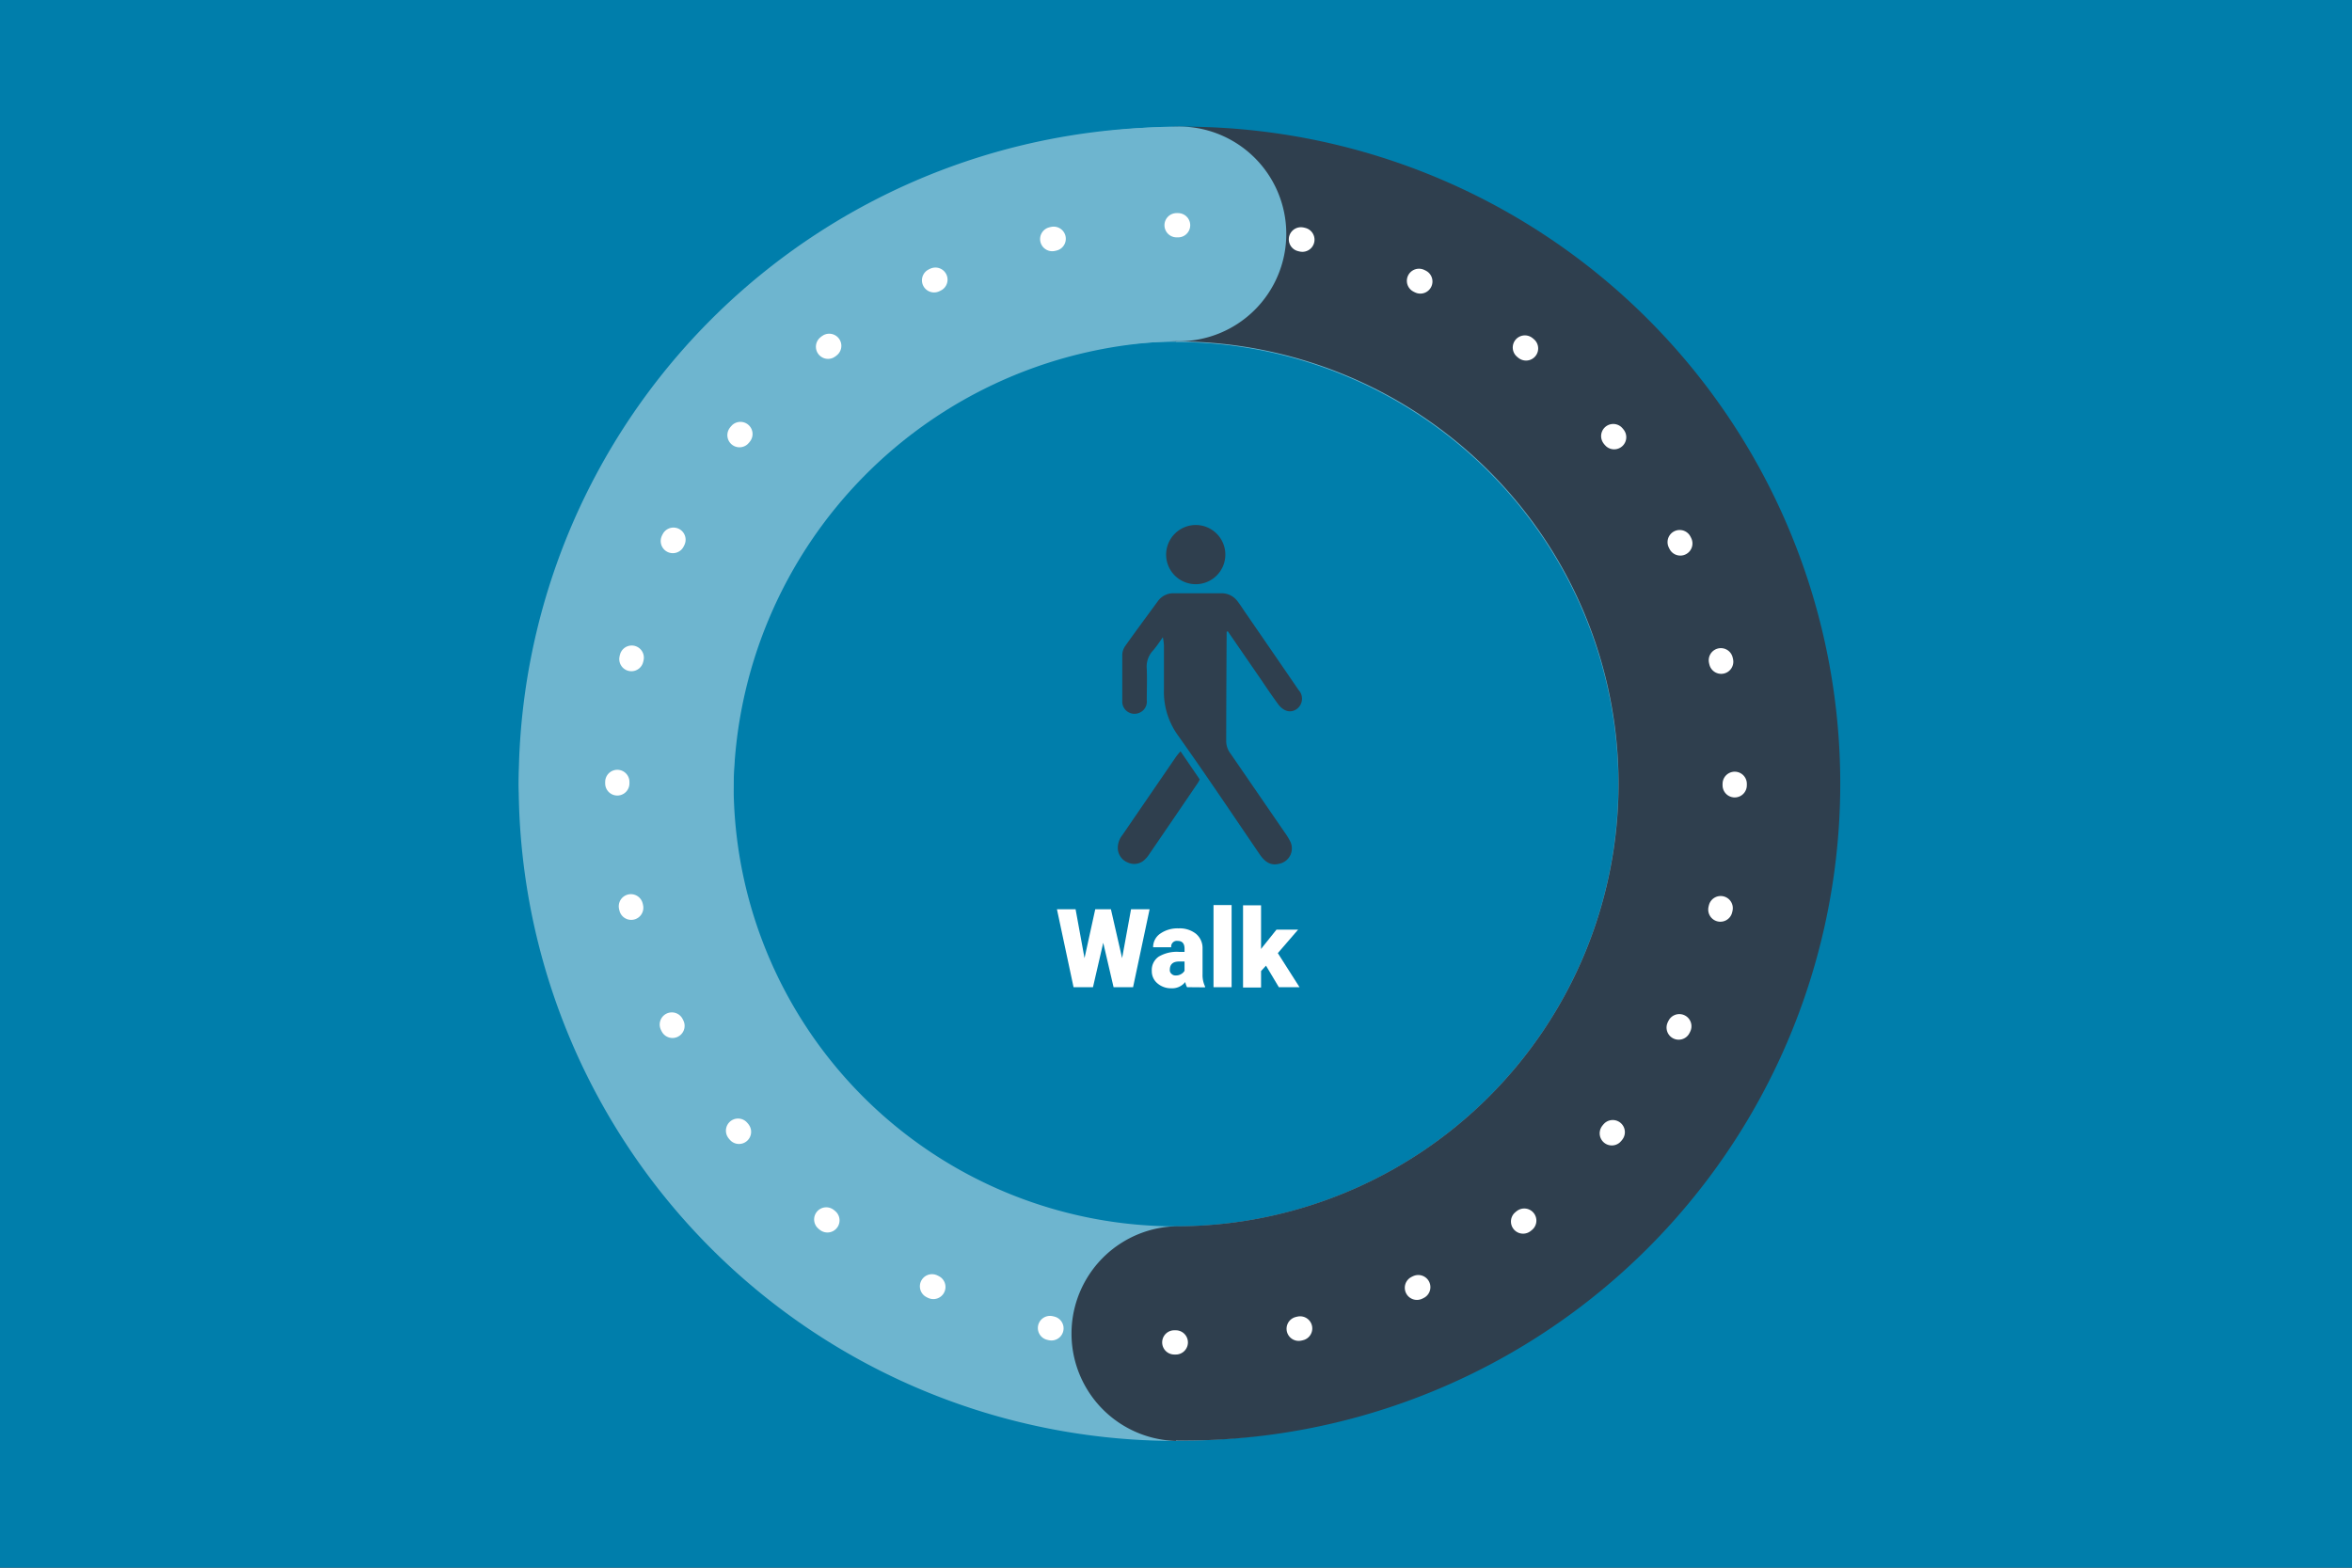 <svg xmlns="http://www.w3.org/2000/svg" viewBox="0 0 30.028 20.019"><rect x="0" y="0" width="30.028" height="20.019" fill="#333333" stroke="none"/><defs><style>.cls-1{fill:#007eab;}.cls-2{fill:#6eb5cf;}.cls-3{fill:#2f3f4e;}.cls-4{fill:none;stroke:#fff;stroke-linecap:round;stroke-linejoin:round;stroke-width:0.31px;stroke-dasharray:0.019 1.582;}.cls-5{fill:#fff;}</style></defs><g id="Layer_3" data-name="Layer 3"><rect class="cls-1" x="5.005" y="-5.005" width="20.019" height="30.028" transform="translate(5.005 25.024) rotate(-90)"/><path class="cls-2" d="M15.014,18.4A8.389,8.389,0,1,1,23.4,10.014,8.4,8.4,0,0,1,15.014,18.4Zm0-14.036a5.648,5.648,0,1,0,5.648,5.647A5.654,5.654,0,0,0,15.014,4.367Z"/><path class="cls-3" d="M15.014,18.4a1.371,1.371,0,0,1,0-2.741,5.648,5.648,0,1,0,0-11.3,1.371,1.371,0,0,1,0-2.741,8.389,8.389,0,1,1,0,16.777Z"/><path class="cls-2" d="M8,11.375H7.938A1.372,1.372,0,0,1,6.626,9.947a8.526,8.526,0,0,1,8.388-8.331,1.371,1.371,0,1,1,0,2.741,5.791,5.791,0,0,0-5.649,5.7A1.37,1.37,0,0,1,8,11.375Z"/><circle class="cls-4" cx="15.014" cy="10.009" r="7.133"/><path class="cls-5" d="M14.326,12.235l.114-.624h.237l-.211.995h-.249l-.132-.567-.131.567h-.248l-.212-.995h.238l.114.624.137-.624h.2Z"/><path class="cls-5" d="M15.155,12.606a.247.247,0,0,1-.023-.066.212.212,0,0,1-.177.08.264.264,0,0,1-.178-.063.2.2,0,0,1-.072-.159.207.207,0,0,1,.088-.182.451.451,0,0,1,.258-.061h.072v-.04c0-.068-.03-.1-.088-.1a.072.072,0,0,0-.082.081h-.231a.208.208,0,0,1,.091-.174.384.384,0,0,1,.234-.067.333.333,0,0,1,.222.069.237.237,0,0,1,.084.189v.328a.337.337,0,0,0,.032.156v.011Zm-.145-.15a.125.125,0,0,0,.072-.019.107.107,0,0,0,.041-.041v-.118h-.068c-.08,0-.12.035-.12.108a.061.061,0,0,0,.022.05A.07.07,0,0,0,15.01,12.456Z"/><path class="cls-5" d="M15.724,12.606h-.231V11.557h.231Z"/><path class="cls-5" d="M16.163,12.331,16.1,12.4v.21h-.23v-1.05h.23v.558l.024-.031.173-.216h.276l-.259.3.277.435h-.264Z"/><path class="cls-3" d="M15.675,8.061l.44.639c.066.1.131.193.2.288s.161.123.242.065a.163.163,0,0,0,.022-.242c-.228-.334-.458-.667-.687-1-.031-.045-.06-.092-.094-.135a.25.25,0,0,0-.208-.1c-.2,0-.4,0-.6,0a.241.241,0,0,0-.207.1c-.14.191-.281.381-.418.574a.213.213,0,0,0-.037.111c0,.2,0,.394,0,.591a.156.156,0,0,0,.229.145.153.153,0,0,0,.084-.154c0-.134.005-.27,0-.4a.3.3,0,0,1,.075-.231c.043-.048.078-.1.13-.175a.841.841,0,0,1,.014.1c0,.19,0,.38,0,.569a.948.948,0,0,0,.178.583c.355.5.7,1.015,1.046,1.523.074.107.15.143.247.118a.2.2,0,0,0,.138-.292.854.854,0,0,0-.069-.111l-.687-1a.265.265,0,0,1-.058-.16c0-.444.005-1.376.006-1.4Z"/><path class="cls-3" d="M15.317,9.953l-.245-.359a.823.823,0,0,0-.058.07l-.685,1a.262.262,0,0,0-.058.161.2.2,0,0,0,.126.188.192.192,0,0,0,.222-.04.341.341,0,0,0,.049-.059q.312-.456.623-.913A.331.331,0,0,0,15.317,9.953Z"/><path class="cls-3" d="M14.888,7.084a.378.378,0,1,0,.373-.38A.379.379,0,0,0,14.888,7.084Z"/></g></svg>
